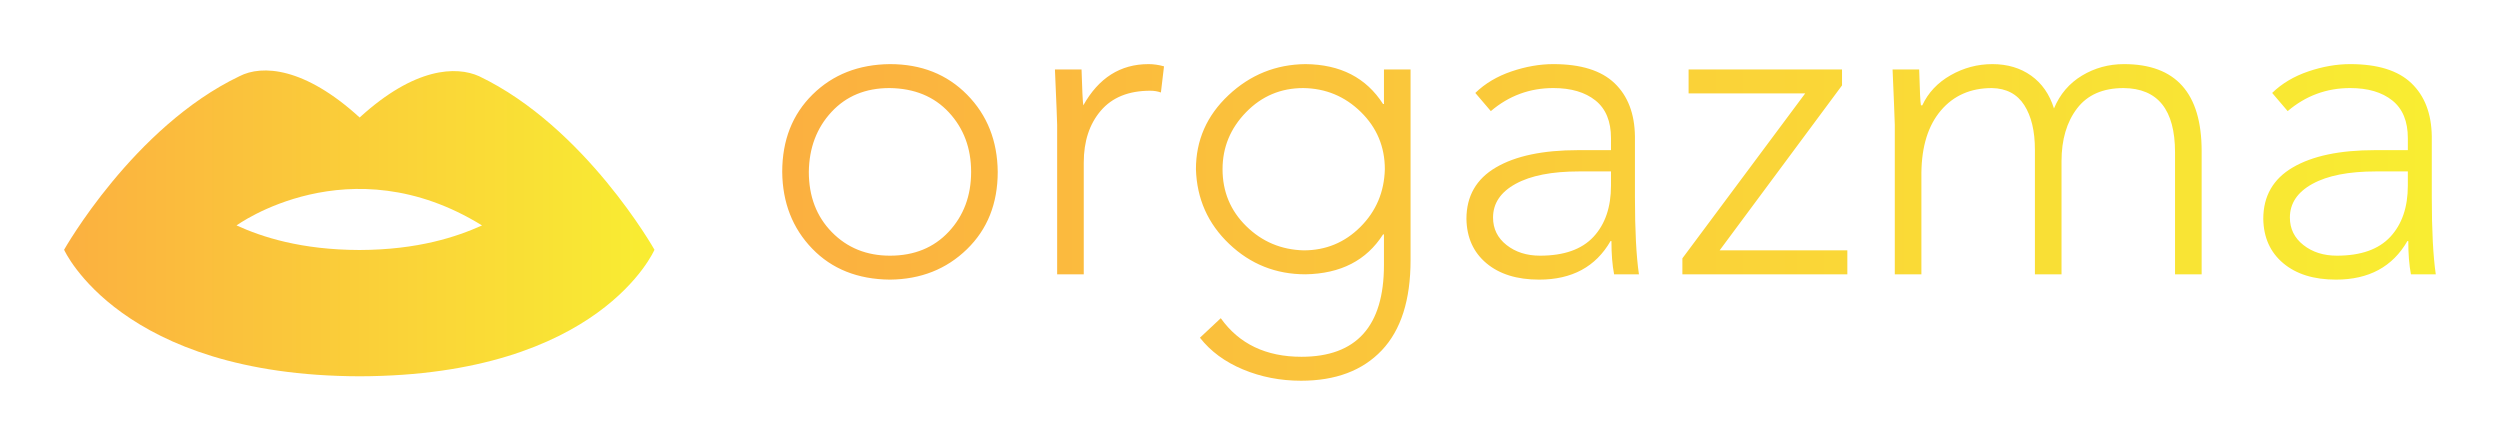 <?xml version="1.0" encoding="UTF-8"?>
<svg xmlns="http://www.w3.org/2000/svg" xmlns:xlink="http://www.w3.org/1999/xlink" version="1.1" width="3162.208" height="562.698" viewBox="0 0 3162.208 562.698">
  <g transform="scale(8.11) translate(10, 10)">
    <defs id="SvgjsDefs1001">
      <linearGradient id="SvgjsLinearGradient1011">
        <stop id="SvgjsStop1012" stop-color="#fbb040" offset="0"></stop>
        <stop id="SvgjsStop1013" stop-color="#f9ed32" offset="1"></stop>
      </linearGradient>
      <linearGradient id="SvgjsLinearGradient1014">
        <stop id="SvgjsStop1015" stop-color="#fbb040" offset="0"></stop>
        <stop id="SvgjsStop1016" stop-color="#f9ed32" offset="1"></stop>
      </linearGradient>
    </defs>
    <g id="SvgjsG1007" transform="matrix(1.098,0,0,1.098,-8.863,-30.061)" fill="url(#SvgjsLinearGradient1011)">
      <g xmlns="http://www.w3.org/2000/svg">
        <g>
          <path d="M67.018,29.096c-3.204-1.447-9.121-1.308-16.968,5.866c-7.847-7.173-13.875-7.514-17.068-5.866    C17.904,36.309,8.07,53.747,8.07,53.747S16.048,71.642,50.05,71.72c34.19-0.078,41.88-17.973,41.88-17.973    S82.097,36.309,67.018,29.096z M50.026,53.782c-8.287-0.023-13.828-1.836-17.461-3.49c0,0,15.97-11.663,34.87,0    C63.875,51.896,58.362,53.759,50.026,53.782z"></path>
        </g>
      </g>
    </g>
    <g id="SvgjsG1008" transform="matrix(3.458,0,0,3.458,108.265,-36.378)" fill="url(#SvgjsLinearGradient1014)">
      <path d="M2.28 15.38 q0 1.66 1.04 2.72 t2.62 1.06 q1.64 0 2.65 -1.08 t1.01 -2.7 q0 -1.6 -1 -2.68 t-2.68 -1.1 q-1.62 0 -2.62 1.08 t-1.02 2.7 z M5.94 10.52 q2.12 0 3.48 1.38 t1.38 3.48 q0 2.14 -1.39 3.49 t-3.47 1.37 q-2.18 -0.02 -3.51 -1.4 t-1.35 -3.46 q0 -2.14 1.37 -3.49 t3.49 -1.37 z M17.6 10.52 q0.34 0 0.7 0.1 l-0.14 1.18 q-0.22 -0.08 -0.48 -0.08 q-1.46 0 -2.23 0.9 t-0.77 2.34 l0 5.04 l-1.2 0 l0 -6.74 q0 -0.2 -0.1 -2.5 l1.2 0 q0.04 1.38 0.08 1.62 q1.04 -1.86 2.94 -1.86 z M20.94 15.26 q0 1.52 1.07 2.57 t2.59 1.09 q1.5 0 2.56 -1.06 t1.1 -2.6 q0 -1.52 -1.08 -2.58 t-2.6 -1.08 q-1.52 0 -2.58 1.09 t-1.06 2.57 z M24.68 10.52 q2.36 0.02 3.5 1.8 l0.04 0 l0 -1.56 l1.2 0 l0 8.6 q0 2.7 -1.3 4.07 t-3.64 1.37 q-1.4 0 -2.62 -0.51 t-1.94 -1.43 l0.94 -0.88 q1.24 1.74 3.64 1.74 q3.72 0 3.72 -4.14 l0 -1.38 l-0.04 0 q-1.12 1.76 -3.5 1.8 q-2 0 -3.44 -1.37 t-1.5 -3.37 q0 -1.96 1.47 -3.34 t3.47 -1.4 z M33.14 17.44 q0 0.76 0.61 1.24 t1.51 0.48 q1.62 0 2.41 -0.85 t0.79 -2.31 l0 -0.64 l-1.44 0 q-1.84 0 -2.86 0.56 t-1.02 1.52 z M35.86 10.52 q1.86 0 2.76 0.86 t0.92 2.4 l0 2.74 q0 2.24 0.18 3.48 l-1.12 0 q-0.12 -0.62 -0.12 -1.5 l-0.04 0 q-1 1.74 -3.22 1.74 q-1.5 0 -2.38 -0.74 t-0.9 -2 q0 -1.54 1.33 -2.32 t3.71 -0.78 l1.48 0 l0 -0.54 q0 -1.14 -0.7 -1.7 t-1.9 -0.56 q-1.6 0 -2.82 1.04 l-0.7 -0.82 q0.66 -0.64 1.63 -0.97 t1.89 -0.33 z M48.88 10.76 l0 0.72 l-5.52 7.44 l5.76 0 l0 1.08 l-7.44 0 l0 -0.72 l5.54 -7.44 l-5.26 0 l0 -1.08 l6.92 0 z M55.66 10.52 q1.02 0 1.75 0.52 t1.03 1.48 q0.4 -0.96 1.26 -1.48 t1.9 -0.52 q3.5 0 3.5 3.92 l0 5.56 l-1.2 0 l0 -5.5 q0 -2.88 -2.32 -2.9 q-1.4 0 -2.1 0.92 t-0.7 2.38 l0 5.1 l-1.2 0 l0 -5.62 q0 -1.26 -0.48 -2.01 t-1.46 -0.77 q-1.44 0 -2.3 1.01 t-0.88 2.81 l0 4.58 l-1.2 0 l0 -6.74 q-0.02 -0.68 -0.1 -2.5 l1.2 0 q0.04 1.48 0.08 1.62 l0.06 0 q0.4 -0.86 1.28 -1.36 t1.88 -0.5 z M69.08 17.44 q0 0.76 0.61 1.24 t1.51 0.48 q1.62 0 2.41 -0.85 t0.79 -2.31 l0 -0.64 l-1.44 0 q-1.84 0 -2.86 0.56 t-1.02 1.52 z M71.8 10.52 q1.86 0 2.76 0.86 t0.92 2.4 l0 2.74 q0 2.24 0.18 3.48 l-1.12 0 q-0.12 -0.62 -0.12 -1.5 l-0.04 0 q-1 1.74 -3.22 1.74 q-1.5 0 -2.38 -0.74 t-0.9 -2 q0 -1.54 1.33 -2.32 t3.71 -0.78 l1.48 0 l0 -0.54 q0 -1.14 -0.7 -1.7 t-1.9 -0.56 q-1.6 0 -2.82 1.04 l-0.7 -0.82 q0.66 -0.64 1.63 -0.97 t1.89 -0.33 z"></path>
    </g>
  </g>
</svg>
